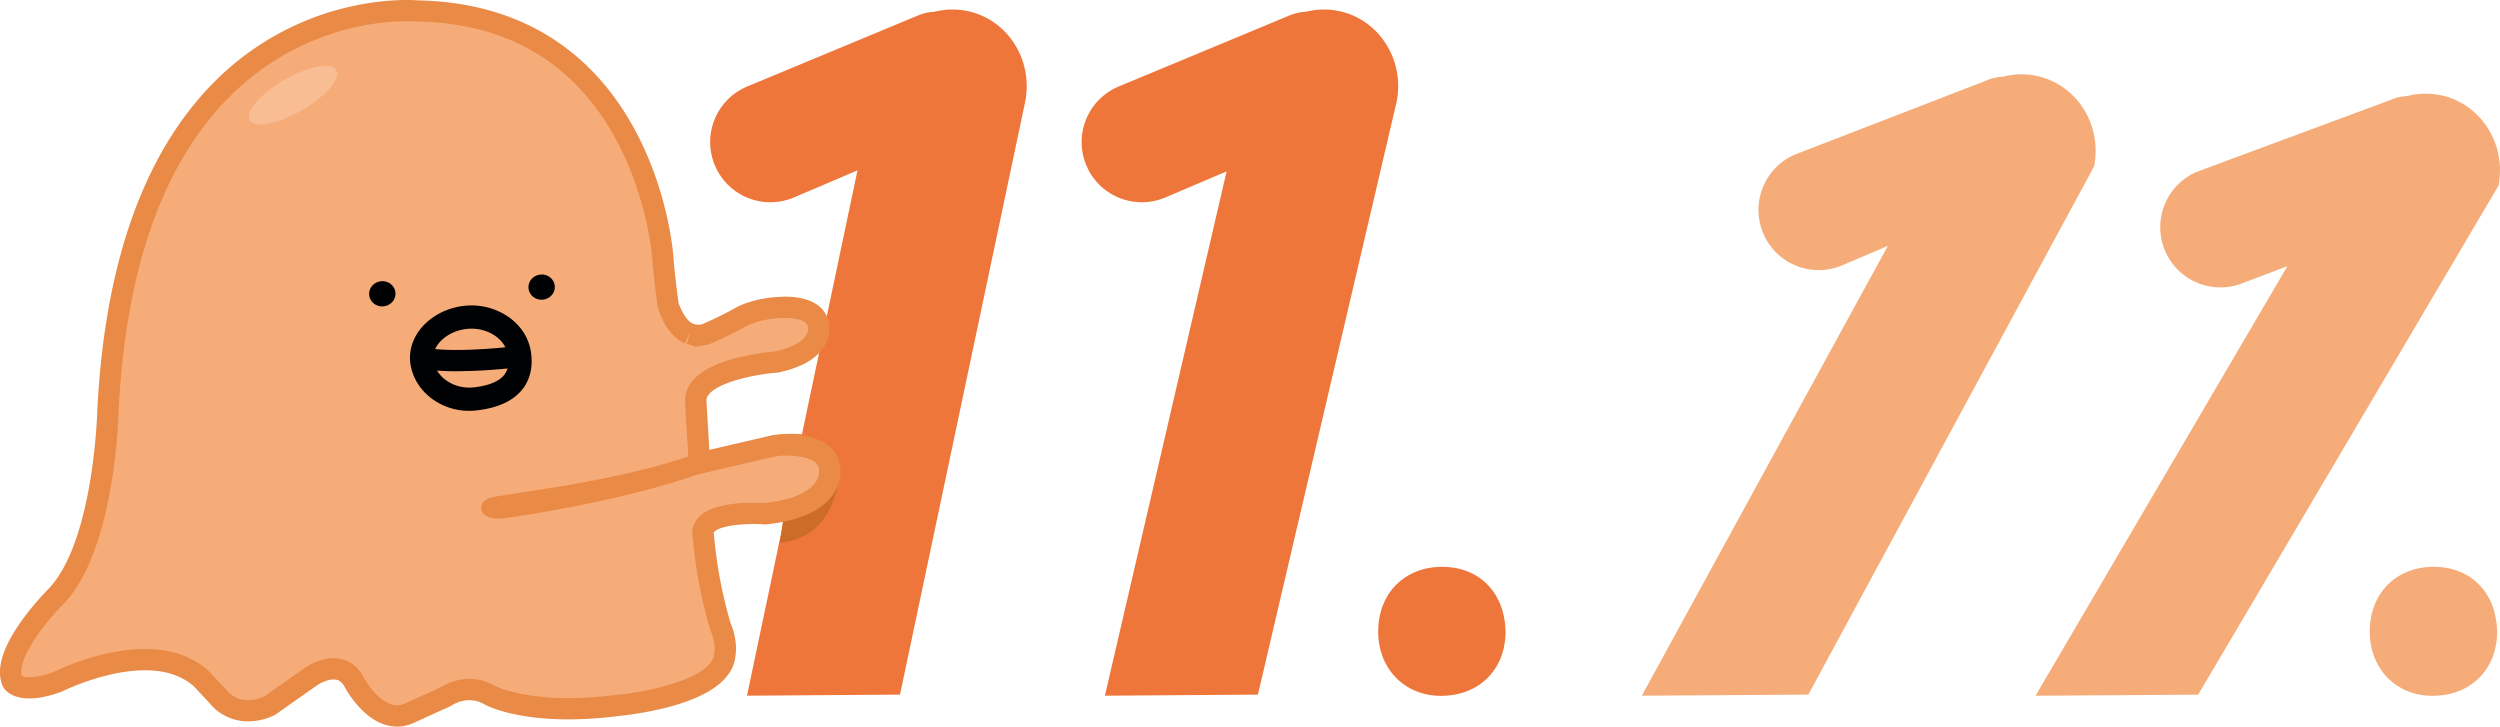 <svg xmlns="http://www.w3.org/2000/svg" viewBox="0 0 2584.38 751.14"><defs><style>.cls-1{fill:#ee763b;}.cls-2{fill:#f6ac78;}.cls-3{fill:#ea8a47;}.cls-4{fill:#cc6c28;}.cls-5{fill:#000102;}.cls-6{fill:#f9bd93;}</style></defs><title>자산 2</title><g id="레이어_2" data-name="레이어 2"><g id="Layer_1" data-name="Layer 1"><path class="cls-1" d="M1424.7,653c0-39.66,27.22-67.05,66.21-67.05,38.25,0,64.73,26.67,65.47,67.05,0,38.22-26.49,66.34-67,66.34C1451.92,719.3,1424.7,691.18,1424.7,653Z"/><path class="cls-2" d="M796.94,519.56c32.39-3.65,46-13.2,51.77-20.59,5.46-7,4.63-13.35,4.6-13.61-.4-4.26-1.67-6.7-4.25-8.81-9.64-7.89-32.19-7.45-40.16-6.58L768,479.48l1.68,40.27A189.47,189.47,0,0,1,796.94,519.56Z"/><path class="cls-3" d="M874.09,482.31a31.75,31.75,0,0,0-11.77-22.05c-18.57-15.15-52.66-11.57-56.45-11.08l-38.78,9,.45,10.64.44,10.68L808.9,470c8-.87,30.52-1.31,40.16,6.58,2.58,2.11,3.85,4.55,4.25,8.81,0,.26.86,6.57-4.6,13.61-5.74,7.39-19.38,16.94-51.77,20.59a189.47,189.47,0,0,0-27.28.19l.44,10.6.44,10.57a171,171,0,0,1,25.85-.36l1,.07.95-.1C831.36,537,854.14,527,866,510.92,875.53,498,874.56,485.62,874.09,482.31Z"/><path class="cls-1" d="M977.69,137.26,820.76,204.1a62.22,62.22,0,0,1-81.64-32.86h0A62.22,62.22,0,0,1,772,89.6L948,16.41c31.62-13.47,49.09,7.59,62.56,39.21h0A62.24,62.24,0,0,1,977.69,137.26Z"/><path class="cls-1" d="M772.2,719.18,907.57,75.62C915.94,32,956.82,3.1,998.87,11.16h0c42.06,8.06,69.37,50,61,93.65L930.38,718.06"/><path class="cls-1" d="M1361.69,137.26,1204.76,204.1a62.22,62.22,0,0,1-81.64-32.86h0A62.22,62.22,0,0,1,1156,89.6l176-73.19c31.62-13.47,49.09,7.59,62.56,39.21h0A62.24,62.24,0,0,1,1361.69,137.26Z"/><path class="cls-1" d="M1142.2,719.18,1291.57,75.62c8.37-43.66,49.25-72.52,91.3-64.46h0c42.06,8.06,69.37,50,61,93.65L1300.38,718.06"/><path class="cls-2" d="M2515.91,585.92c-39,0-66.21,27.4-66.21,67.06,0,38.21,27.22,66.33,64.73,66.33,40.46,0,67-28.12,67-66.33C2580.64,612.6,2554.16,585.92,2515.91,585.92Z"/><path class="cls-2" d="M2103.87,78.16h0a74.86,74.86,0,0,0-33.23,1.14A46.89,46.89,0,0,0,2053,83.41L1856,159.6a62.23,62.23,0,1,0,48.78,114.5l46.75-19.86L1697.2,719.18l172.18-1.12,295.49-546.25C2173.24,128.15,2145.93,86.22,2103.87,78.16Z"/><path class="cls-2" d="M2521.87,98.17h0a74.86,74.86,0,0,0-33.23,1.14,46.73,46.73,0,0,0-17.64,4.12l-200,74.18a62.23,62.23,0,0,0,48.78,114.51l44.78-16.9-260.34,444,168.18-1.12,310.49-526.25C2591.24,148.17,2563.93,106.23,2521.87,98.17Z"/><path class="cls-4" d="M868.47,485.06s-1.72,69.59-60.07,75.72l-2.32.23,4-26.5.18-.59Z"/><path class="cls-2" d="M713.15,345.09c.5.16-1.31-.52,0,0,5,2,13,2,17.36.08l0-.06a377.51,377.51,0,0,0,35.31-17.34s15-9,41.59-9.94c0,0,32.24-2.7,38,15.51,0,0,10.93,29.32-42.6,40.89,0,0-87.24,6.51-83.38,42l3.67,62.48,78-18.16s54-6.5,56.53,24c0,0,7.5,38.5-66.5,46.5,0,0-70-5.1-64,23.45a473.47,473.47,0,0,0,17.63,93.08c7,16.34,4.67,28,4.67,28-2.33,44.36-112.07,53.7-112.07,53.7-90.45,11.54-130.74-10.51-130.74-10.51-23.92-14.14-45.53,1.17-45.53,1.17L422.6,737.5c-31.52,14-56-31.52-56-31.52-14-28-44.36-7-44.36-7C307,709.49,279,729.33,279,729.33c-35,16.34-53.69-9.34-53.69-9.34l-17.51-18.68c-51.37-45.52-148.18,3.51-148.18,3.51-38.44,14-46.77,0-46.77,0C0,674.46,57.22,617.26,57.22,617.26c50.79-51.5,54.29-190.41,54.29-190.41C132.53-17.92,431.94,11.4,431.94,11.4c237,4.67,253.32,255.65,253.32,255.65.69,11.07,2.7,28.32,5.48,48.89,4.18,11.94,11,24.49,21.78,29.09"/><path class="cls-3" d="M410.49,751.14c-12,0-24.14-5.49-35.33-16.2a106.87,106.87,0,0,1-18.28-23.74l-.15-.3c-3.39-6.78-7.26-7.77-8.53-8.1-7.39-1.89-17.44,3.64-19.73,5.22-15,10.36-42.82,30.09-43.1,30.29l-.81.57-.89.42a63.73,63.73,0,0,1-27.06,6.43c-19.55,0-33.57-10.6-39.74-18.66l-16.73-17.85c-45.24-39.43-134.65,5-135.55,5.41l-.58.3-.61.22c-44.74,16.3-57.83-1.06-60-4.71L3,709.79l-.29-.69c-6.91-16.31-.68-38.44,18.49-65.76a283.31,283.31,0,0,1,28.22-33.85c47.14-47.8,51-181.58,51.08-182.92v-.24c4.19-88.78,19.83-165.5,46.48-228.06,22.48-52.76,53-96.06,90.74-128.69A287.37,287.37,0,0,1,369.34,5.29C404-1.59,428.74.09,432.54.41c56.1,1.17,105,15.93,145.22,43.87,32.3,22.41,59,53.2,79.41,91.53,34.43,64.68,38.89,127.87,39.06,130.53.62,9.87,2.39,25.67,5.26,47,3.82,10.51,8.69,17.8,13.89,20.85l1.06.38c.34.12.66.25,1,.39a17.54,17.54,0,0,0,8,.36l.78-.34a364.61,364.61,0,0,0,34.18-16.77c2.23-1.28,18.87-10.3,46.36-11.35,5.3-.41,41-2.17,49.09,23a34,34,0,0,1-2.9,26.61c-7.47,13.66-23.56,23.25-47.82,28.49l-.75.16-.76.06c-21.47,1.62-59.67,9.14-70.71,22.42-2.63,3.16-2.74,5.65-2.54,7.46l0,.54,2.91,49.46,65.92-15.33.6-.08c3.84-.46,38.1-4.07,56.82,11.21a32.22,32.22,0,0,1,12,22.38c.49,3.42,1.44,15.92-8.17,29-11.95,16.2-34.85,26.23-68.08,29.82l-1,.11-1-.07c-20.54-1.48-46.35,1.29-52,7.76-.43.49-.76.87-.43,2.45l.14.66.06.68a470.27,470.27,0,0,0,17,90.21c7,16.63,5.83,29.39,5.28,33-1.62,23.28-23.43,41-64.85,52.83a341.64,341.64,0,0,1-57,10.57,404.23,404.23,0,0,1-51,3.4c-57.61,0-84.79-14.43-86.2-15.2l-.32-.18c-17.25-10.2-33,.28-33.64.73l-.93.68-.8.31-38.53,17.51A40.8,40.8,0,0,1,410.49,751.14ZM376.3,700.86c1.14,2,20.59,36,41.83,26.59l37.68-17.13c5.32-3.36,29.5-16.73,56.2-1.11,2,1,40.94,19.8,124,9.21l.46,0c32.69-2.8,100.64-17.08,102-43.32l0-1,.13-.55c.15-1,1.19-9.54-4-21.59l-.21-.49-.16-.51a480.27,480.27,0,0,1-18.06-94.88,23.84,23.84,0,0,1,5.54-20.72c15.37-17.59,58.21-16,69.14-15.3,32.14-3.63,45.67-13,51.36-20.35,5-6.39,4.64-12.13,4.54-13.12l-.19-.74.05-.35a10.17,10.17,0,0,0-4-7.56c-8.54-7-28.64-7.68-39.75-6.48l-90.14,21-4.41-75.26A31.4,31.4,0,0,1,716,393.55c19.93-23.95,75.63-29.45,85.19-30.23,16.53-3.67,28-9.69,32.24-17a12.65,12.65,0,0,0,1.62-9.28l-.18-.4h.06c-2.18-6.86-18.67-8.53-26.61-7.87l-.52,0c-23,.84-36.27,8.34-36.4,8.42l-.23.13c-9.16,5.11-17.63,9.32-24.31,12.45l0,0-4.58,2.06-2.3,1-5,2.25a33.64,33.64,0,0,1-14.31,2.35l-.45,1.31-7.81-2.48a29.34,29.34,0,0,1-3.32-1.09l-.79-.35-.08.19c-12-5.13-21.38-17.1-27.84-35.58l-.37-1.05-.15-1.11c-3-22.41-4.9-39.13-5.56-49.67,0-.57-4.45-61.69-36.86-122.22-42.76-79.85-112-121.27-205.7-123.12l-.85,0c-.22,0-24.21-2.17-58.21,4.72A265.27,265.27,0,0,0,251.79,86.53C173.49,154.46,130,269.1,122.51,427.25c-.2,7.51-4.57,144.11-57.46,197.74-20.83,20.86-46.93,56.63-42.68,73.69,3.2,1.65,13.08,3.14,32.92-4,9.5-4.69,105.17-50,159.81-1.61l.73.71,18.07,19.27.29.43c1.63,2.11,14.57,17.33,39.31,6.27,4.8-3.4,28.87-20.43,42.45-29.82,1.95-1.36,19.61-13.09,37.71-8.45C360.41,683.22,369.79,688,376.3,700.86ZM21.53,698.12ZM846.86,486.7ZM708.29,355c.23.11.47.22.71.31s.55.2.83.28L714.47,341l-1.32,4.14-.57-.2Zm6.79-15.9-.26.79Zm120-1.87Zm-118.62-2.44,0-.13Z"/><ellipse class="cls-5" cx="395.22" cy="303.69" rx="13.66" ry="13.07" transform="translate(-23.85 33.87) rotate(-4.76)"/><ellipse class="cls-5" cx="559.92" cy="296.77" rx="13.66" ry="13.07" transform="translate(-22.71 47.52) rotate(-4.76)"/><path class="cls-5" d="M485,424.7a64.72,64.72,0,0,1-36.67-11.22c-12.9-8.85-21.38-21.72-23.88-36.23-2.14-12.43,1.16-25.21,9.27-36,10.29-13.66,27.47-23,46-25.08a67.46,67.46,0,0,1,44.36,10.39c13.35,8.75,22.08,21.57,24.58,36.09,2.59,15.1-.18,28.59-8,39-9.42,12.52-25.64,20.13-48.2,22.62h0A68.43,68.43,0,0,1,485,424.7Zm2.35-84.94a44.85,44.85,0,0,0-5,.28c-12,1.33-23,7.18-29.43,15.65-2.9,3.85-6.08,10-4.8,17.5,3,17.23,21.66,29.45,41.68,27.24h0c15.51-1.71,26.46-6.27,31.67-13.2,3.82-5.07,5-12,3.54-20.5C522.31,351.13,506,339.76,487.36,339.76Z"/><ellipse class="cls-6" cx="302.83" cy="98.36" rx="51.72" ry="18.09" transform="translate(-8.61 164.59) rotate(-30)"/><path class="cls-5" d="M471.94,383.78a237.92,237.92,0,0,1-28-1.43l2.64-21.84c31.59,3.83,83.12-2.25,83.64-2.31l2.61,21.85A581.53,581.53,0,0,1,471.94,383.78Z"/><path class="cls-3" d="M722.43,467.79s-40.78,17.8-141.78,34.8l-70,11s-15,2-13,13c0,0,1,12,24.1,9.12,0,0,117.46-15.66,204.9-47.12Z"/></g></g></svg>